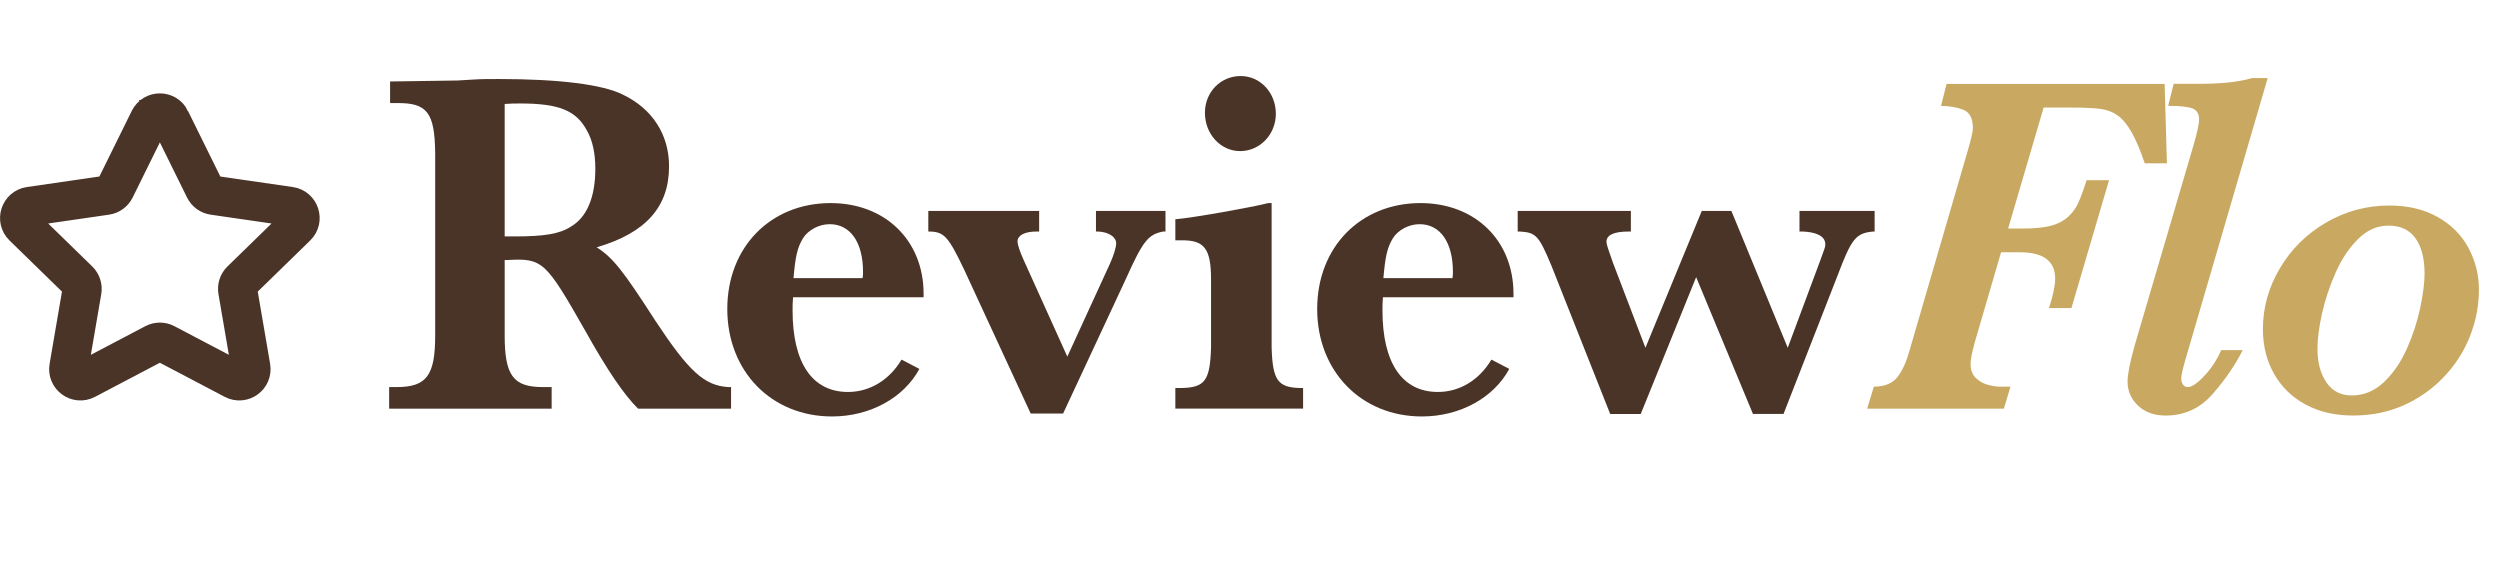 <?xml version="1.0" encoding="UTF-8"?>
<svg id="Layer_1" data-name="Layer 1" xmlns="http://www.w3.org/2000/svg" viewBox="0 0 638.77 150" width="638.77" height="150">
  <path d="M43.53,30.53l8.75,17.73c.44.89,1.28,1.5,2.26,1.64l19.57,2.84c2.46.36,3.44,3.38,1.66,5.12l-14.16,13.8c-.71.69-1.03,1.68-.86,2.66l3.34,19.49c.42,2.45-2.15,4.32-4.35,3.16l-17.5-9.2c-.87-.46-1.92-.46-2.79,0l-17.5,9.2c-2.2,1.16-4.77-.71-4.35-3.16l3.34-19.49c.17-.97-.16-1.97-.86-2.66l-14.16-13.8c-1.78-1.74-.8-4.76,1.66-5.12l19.57-2.84c.98-.14,1.82-.76,2.26-1.64l8.75-17.73c1.1-2.23,4.28-2.23,5.38,0Z" fill="none" stroke="#4a3428" stroke-miterlimit="10" stroke-width="10"/>
  <g>
    <path d="M163.03,104.41c-3.48-3.38-7.92-9.9-13.44-19.8-10.2-17.92-10.92-18.67-19.92-18.17h-.72v19.3c0,10.15,2.16,13.16,9.72,13.16h2.28v5.51h-41.52v-5.51h1.92c7.68,0,9.84-3.01,9.84-13.16v-46.62c-.12-10.4-2.04-12.91-9.96-12.78h-1.56v-5.52l17.16-.25c.36,0,1.92-.13,4.2-.25,1.92-.13,4.08-.13,6.48-.13,15.24,0,26.52,1.38,31.68,4.01,7.56,3.63,11.76,10.28,11.76,18.3,0,10.4-6,17.05-18.48,20.68,4.2,2.76,6.6,5.77,15,18.8,8.52,12.91,12.48,16.54,18.6,16.92h.72v5.51h-23.76ZM130.75,60.41h.72c7.56,0,11.52-.63,14.4-2.51,4.08-2.38,6.24-7.52,6.24-14.79,0-4.01-.72-7.27-2.16-9.78-2.76-5.14-7.2-6.89-17.04-6.89-1.32,0-2.4,0-3.96.13v33.84h1.8Z" fill="#4a3428"/>
    <path d="M234.91,94.25c-3.96,7.39-12.6,12.16-22.32,12.16-15.48,0-26.76-11.53-26.76-27.45s11.16-27.07,26.4-27.07c13.92,0,23.76,9.53,23.76,23.19v.88h-33.36c-.12,1.38-.12,2.26-.12,3.38,0,13.41,5.04,20.81,14.16,20.81,5.52,0,10.56-3.01,13.68-8.27l4.56,2.38ZM220.39,71.07c.12-.63.12-1,.12-1.63,0-7.52-3.24-12.16-8.52-12.16-2.76,0-5.52,1.5-6.84,3.63-1.44,2.38-1.92,4.64-2.4,10.15h17.64Z" fill="#4a3428"/>
    <path d="M263.35,105.66l-17.04-36.85c-3.96-8.27-5.04-9.53-8.64-9.65h-.48v-5.26h28.32v5.26h-.72c-3,0-4.8,1-4.8,2.51,0,.88.6,2.63,1.56,4.76l11.16,24.69,10.92-23.81c.96-2.13,1.56-4.14,1.56-5.14,0-1.63-1.92-2.88-4.56-3.01h-.6v-5.26h17.76v5.26h-.6c-3.84.75-5.16,2.38-9.6,12.28l-15.96,34.22h-8.28Z" fill="#4a3428"/>
    <path d="M324.91,88.74c.24,8.4,1.56,10.28,7.32,10.4h.72v5.26h-32.64v-5.26h1.56c6-.13,7.32-1.88,7.56-10.4v-17.3c0-7.9-1.68-10.15-7.68-10.03h-1.44v-5.39c4.68-.38,19.92-3.13,23.76-4.14h.84v36.85ZM325.99,29.08c0,5.26-4.08,9.53-9.12,9.53s-9-4.39-9-9.78,4.08-9.4,9.12-9.4,9,4.26,9,9.65Z" fill="#4a3428"/>
    <path d="M385.63,94.25c-3.96,7.39-12.6,12.16-22.32,12.16-15.48,0-26.76-11.53-26.76-27.45s11.16-27.07,26.4-27.07c13.92,0,23.76,9.53,23.76,23.19v.88h-33.36c-.12,1.38-.12,2.26-.12,3.38,0,13.41,5.04,20.81,14.16,20.81,5.52,0,10.56-3.01,13.68-8.27l4.56,2.38ZM371.11,71.07c.12-.63.12-1,.12-1.63,0-7.52-3.24-12.16-8.52-12.16-2.76,0-5.52,1.5-6.84,3.63-1.44,2.38-1.92,4.64-2.4,10.15h17.64Z" fill="#4a3428"/>
    <path d="M447.9,105.78l-14.52-34.97-14.16,34.97h-7.8l-15-37.85c-3.24-7.77-3.96-8.52-8.04-8.77h-.6v-5.26h28.92v5.26h-.6c-3.72,0-5.64.88-5.64,2.63,0,.63.6,2.38,1.68,5.39l8.28,21.68,14.4-34.97h7.56l14.4,34.97,8.4-22.56c1.08-3.01,1.2-3.13,1.2-3.89,0-2.01-2.16-3.13-5.88-3.26h-.72v-5.26h19.2v5.26h-.24c-4.56.38-5.64,1.75-9.24,11.28l-13.8,35.34h-7.8Z" fill="#4a3428"/>
    <path d="M553.63,41.74h-5.62c-1.17-3.43-2.31-6.11-3.43-8.05-1.11-1.94-2.3-3.35-3.54-4.22-1.25-.88-2.71-1.43-4.37-1.65-1.66-.22-4.25-.34-7.76-.34h-6.74l-9.08,30.91h3.81c3.05,0,5.45-.25,7.21-.73,1.76-.49,3.19-1.24,4.31-2.26,1.11-1.02,1.97-2.19,2.58-3.52.6-1.33,1.32-3.27,2.14-5.84h5.74l-9.61,32.68h-5.74c1.05-3.22,1.58-5.73,1.58-7.53,0-4.49-3.01-6.73-9.02-6.73h-4.8l-6.74,23.07c-.7,2.57-1.05,4.37-1.05,5.39,0,1.55.43,2.75,1.29,3.61.86.86,1.88,1.45,3.08,1.77,1.19.33,2.22.49,3.08.49h2.75l-1.7,5.63h-34.92l1.7-5.63c2.77,0,4.79-.83,6.06-2.48,1.27-1.65,2.29-3.93,3.08-6.82l15.12-51.9c.7-2.45,1.05-4.06,1.05-4.83,0-2.49-.81-4.06-2.43-4.71-1.62-.65-3.53-.98-5.71-.98l1.41-5.63h55.72l.59,20.32Z" fill="#c9a961"/>
    <path d="M579.41,19.95l-20.51,70.2c-1.05,3.47-1.58,5.63-1.58,6.49,0,.69.16,1.25.47,1.65.31.41.72.61,1.23.61,1.02,0,2.42-.96,4.22-2.88,1.8-1.92,3.22-4.1,4.28-6.55h5.51c-1.91,3.79-4.47,7.53-7.68,11.2s-7.21,5.51-12.01,5.51c-2.93,0-5.28-.85-7.06-2.54-1.78-1.69-2.67-3.74-2.67-6.15,0-1.88.61-4.96,1.82-9.24l15-51.04c.98-3.35,1.46-5.57,1.46-6.67,0-1.43-.56-2.37-1.67-2.82-1.11-.45-3.19-.67-6.24-.67l1.41-5.63h6.27c2.7,0,5.16-.1,7.38-.31,2.23-.2,4.36-.59,6.39-1.16h3.98Z" fill="#c9a961"/>
    <path d="M633.38,74.05c0,4.08-.77,8.06-2.31,11.93-1.54,3.88-3.78,7.34-6.71,10.4-2.93,3.06-6.35,5.46-10.25,7.19-3.91,1.73-8.2,2.6-12.89,2.6s-8.59-.93-12.07-2.78c-3.48-1.86-6.17-4.47-8.09-7.83-1.92-3.37-2.87-7.19-2.87-11.47,0-5.47,1.44-10.65,4.34-15.54,2.89-4.9,6.83-8.79,11.81-11.69,4.98-2.9,10.36-4.35,16.14-4.35,4.8,0,8.94.99,12.42,2.97,3.48,1.98,6.09,4.62,7.85,7.93,1.76,3.31,2.64,6.85,2.64,10.65ZM619.49,69.83c0-3.79-.77-6.77-2.31-8.94-1.54-2.16-3.82-3.24-6.83-3.24s-5.55,1.14-7.85,3.43c-2.31,2.29-4.22,5.15-5.74,8.6-1.52,3.45-2.68,6.92-3.46,10.4-.78,3.49-1.17,6.5-1.17,9.03,0,3.51.76,6.38,2.29,8.6s3.67,3.33,6.45,3.33c3.08,0,5.82-1.12,8.2-3.37,2.38-2.24,4.34-5.09,5.89-8.54,1.54-3.45,2.68-6.95,3.43-10.5.74-3.55,1.11-6.49,1.11-8.81Z" fill="#c9a961"/>
  </g>
</svg>